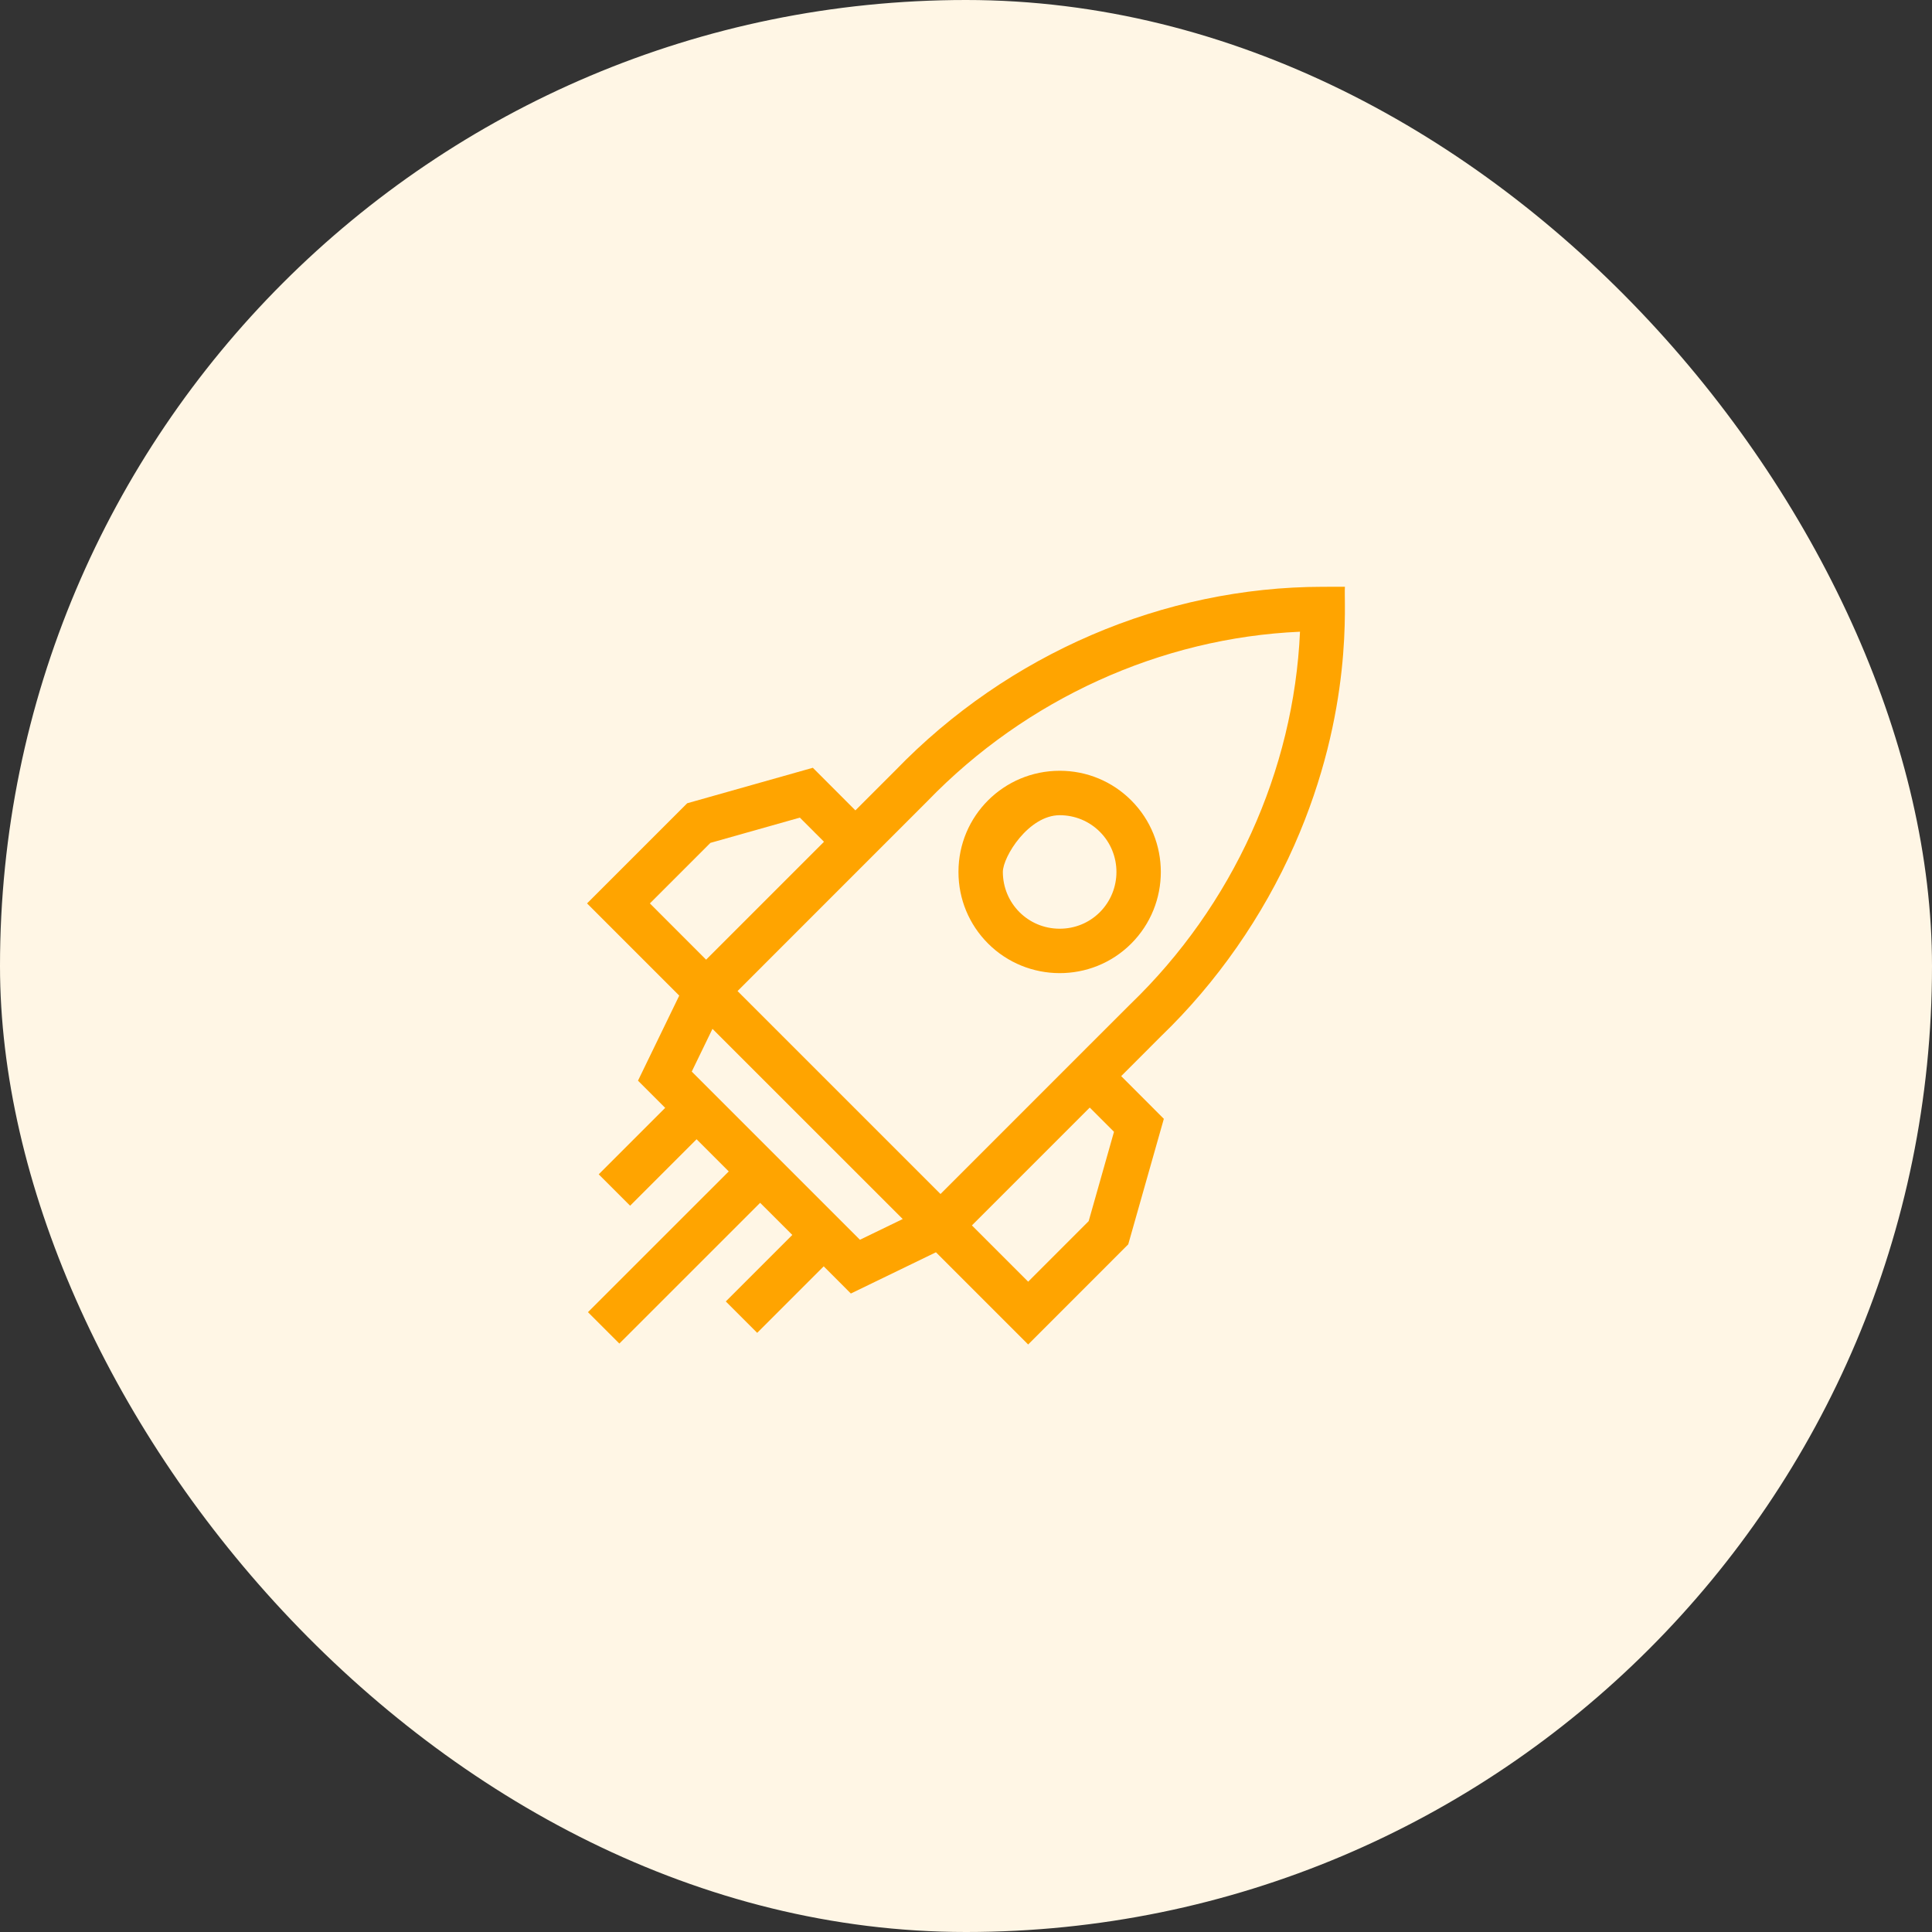 <svg width="40" height="40" viewBox="0 0 40 40" fill="none" xmlns="http://www.w3.org/2000/svg">
<rect x="0" y="0" width="40" height="40" fill="#333333" stroke="none"/>
<rect width="40" height="40" rx="20" fill="#FFF6E5"/>
<g clip-path="url(#clip0_47_7564)">
<path d="M27.384 12.149C24.094 12.152 20.871 13.537 18.539 15.949L17.71 16.778L16.829 15.896L14.227 16.631L12.154 18.704L13.969 20.519L14.063 20.613L13.209 22.374L13.772 22.937L12.396 24.313L13.046 24.963L14.422 23.587L15.088 24.253L12.173 27.167L12.823 27.817L15.738 24.903L16.404 25.568L15.027 26.945L15.677 27.595L17.054 26.218L17.616 26.781L19.378 25.927L21.287 27.836L23.359 25.763L24.096 23.164L23.213 22.28L24.041 21.451C25.191 20.343 26.144 18.977 26.797 17.5C28.038 14.695 27.818 12.442 27.845 12.148L27.384 12.149ZM14.708 17.451L16.56 16.928L17.06 17.428L14.619 19.869L13.455 18.704L14.708 17.451ZM17.804 25.668L14.322 22.186L14.751 21.301L18.69 25.239L17.804 25.668ZM23.064 23.433L22.54 25.282L21.287 26.536L20.122 25.371L22.562 22.931L23.064 23.433ZM23.401 20.792L22.562 21.63L19.472 24.721L15.27 20.519C15.579 20.209 18.061 17.727 18.36 17.428C18.457 17.331 18.032 17.757 19.198 16.59C21.246 14.47 24.036 13.206 26.915 13.079C26.787 15.96 25.522 18.748 23.401 20.792Z" fill="#FFA400"/>
<path d="M23.42 19.537C24.238 18.719 24.238 17.388 23.421 16.571C23.026 16.176 22.5 15.958 21.94 15.958C20.784 15.958 19.843 16.89 19.844 18.053C19.844 18.613 20.062 19.14 20.457 19.535C21.267 20.345 22.598 20.358 23.42 19.537ZM21.94 16.878C22.254 16.878 22.55 17 22.771 17.221C23.23 17.68 23.229 18.427 22.77 18.887C22.549 19.107 22.255 19.228 21.94 19.228C21.282 19.228 20.764 18.7 20.763 18.053C20.763 17.738 21.296 16.878 21.94 16.878Z" fill="#FFA400"/>
</g>
<defs>
<clipPath id="clip0_47_7564">
<rect width="16" height="16" fill="white" transform="translate(12 12)"/>
</clipPath>
</defs>
</svg>
